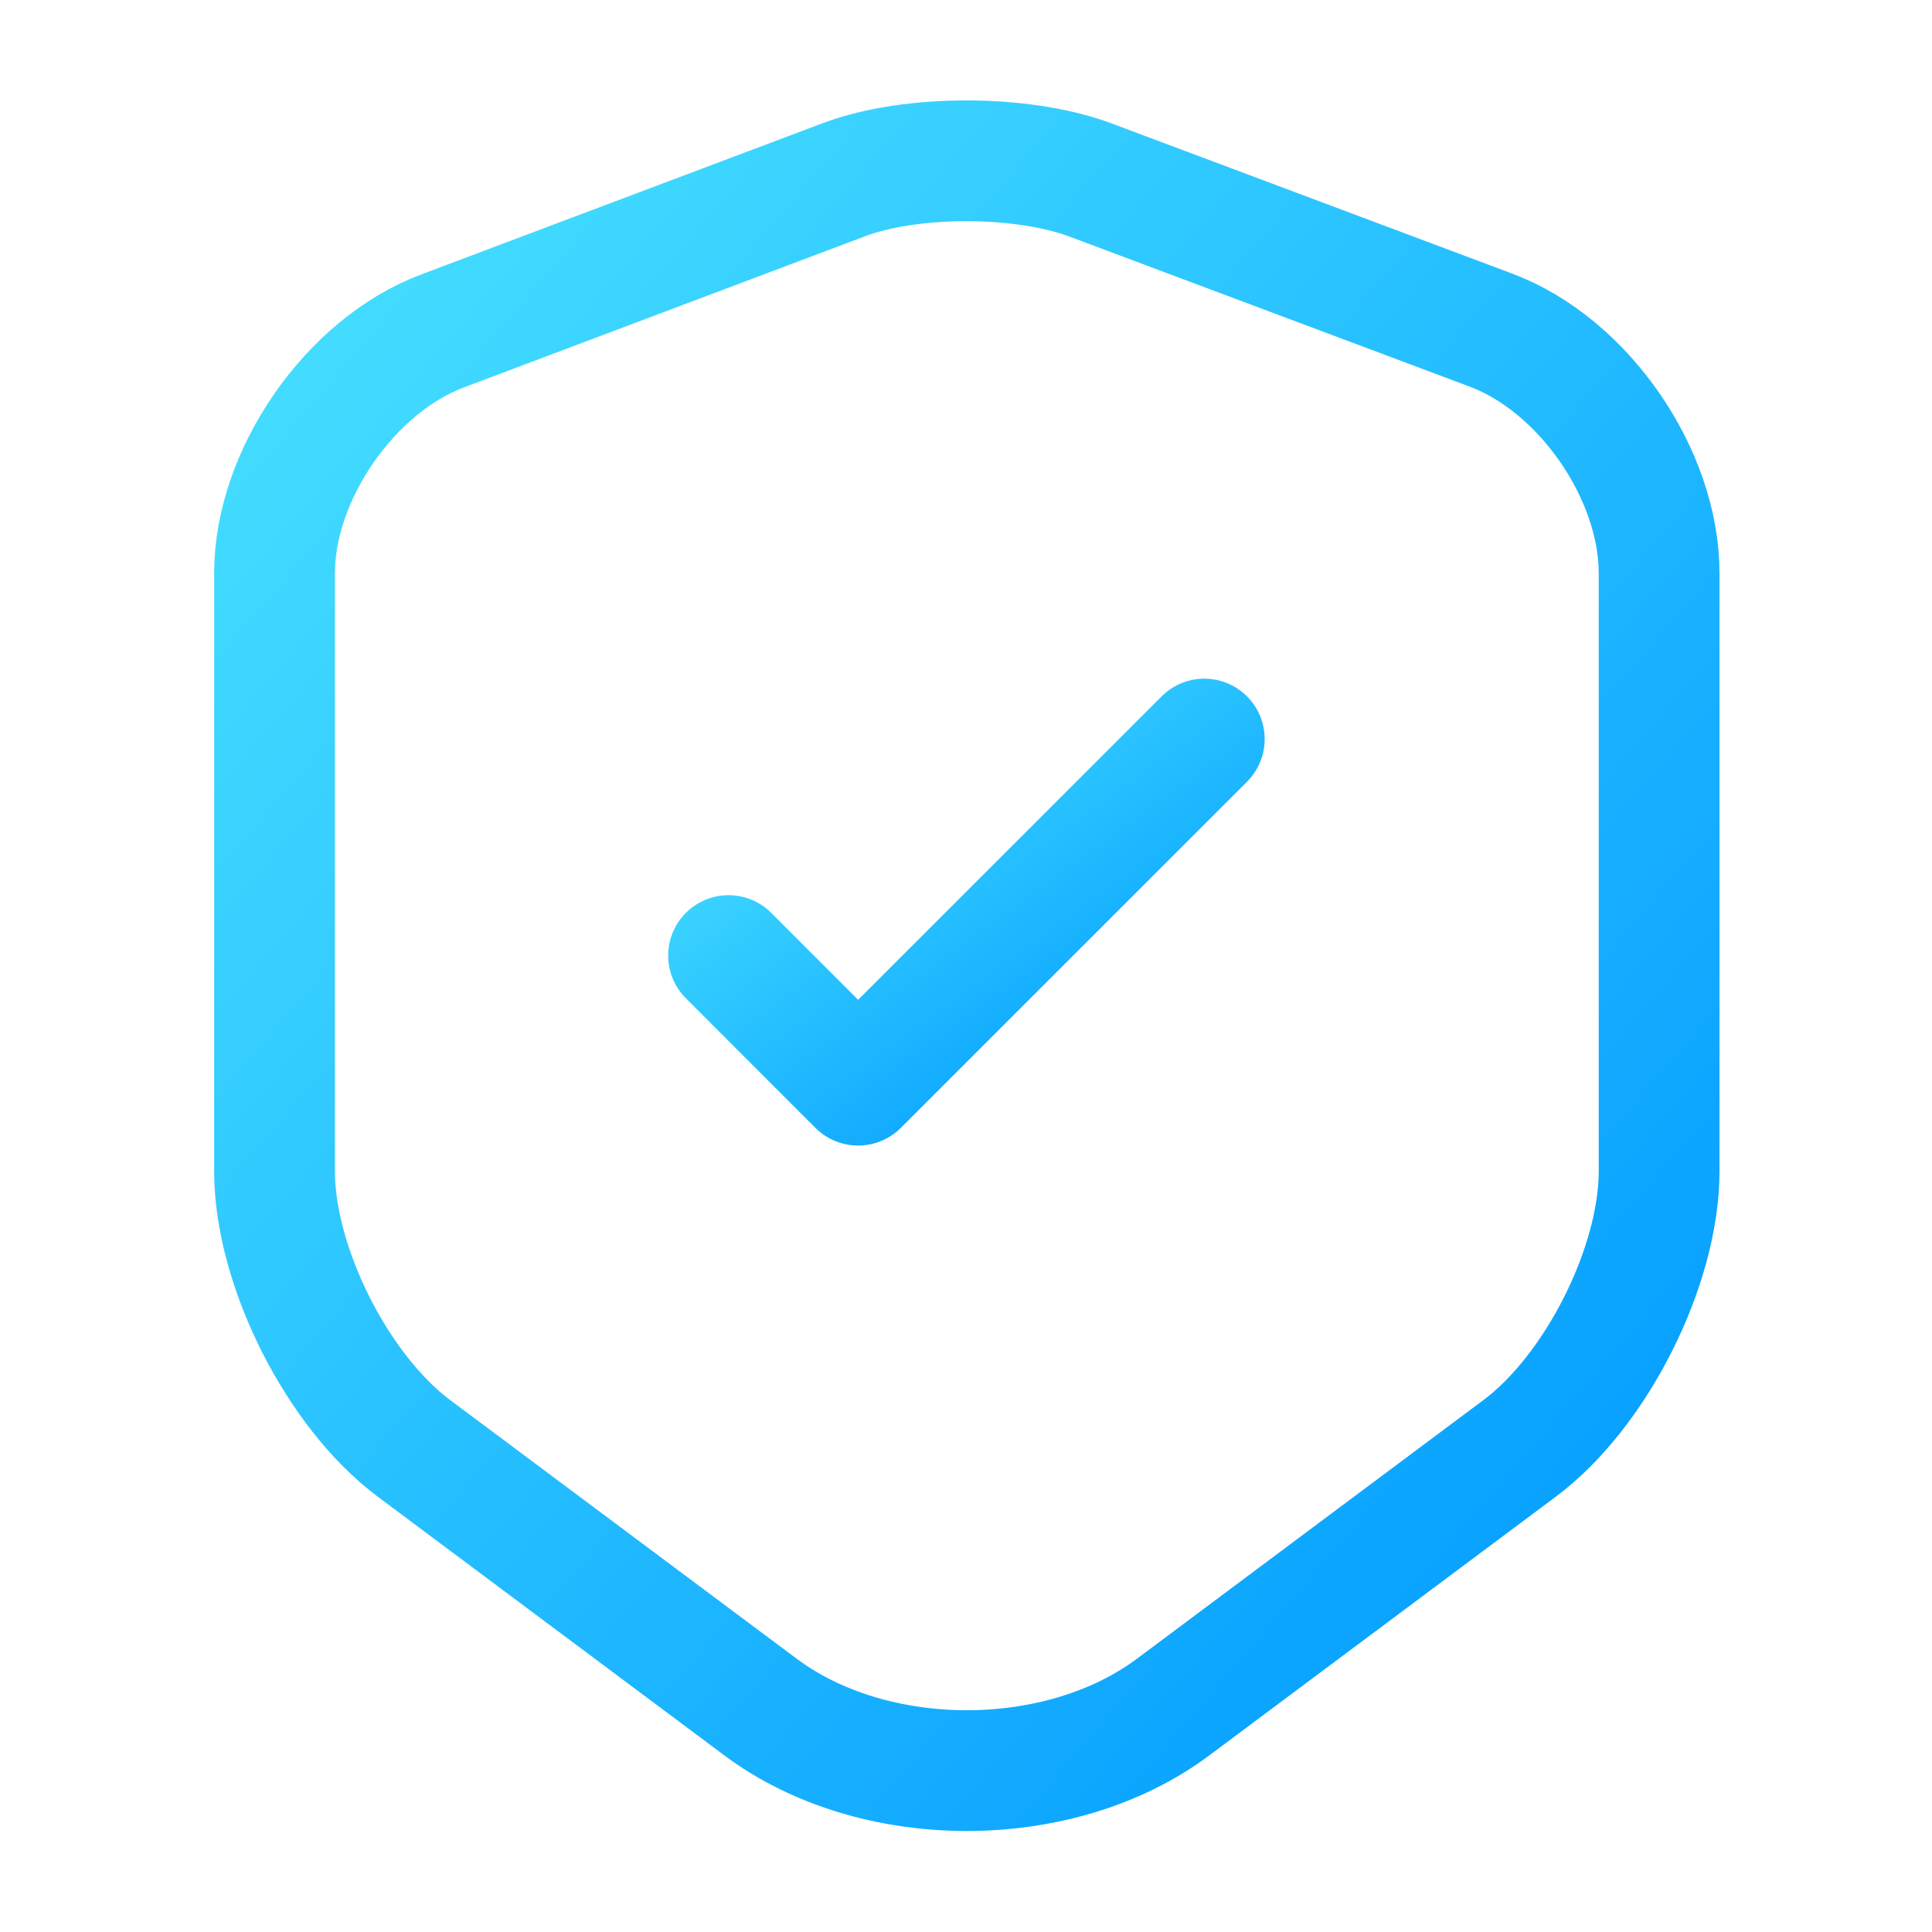 <svg width="32" height="32" viewBox="0 0 32 32" fill="none" xmlns="http://www.w3.org/2000/svg">
<path d="M13.987 2.973L7.333 5.48C5.8 6.053 4.547 7.867 4.547 9.493V19.4C4.547 20.973 5.587 23.04 6.853 23.987L12.587 28.267C14.467 29.68 17.56 29.68 19.44 28.267L25.173 23.987C26.44 23.04 27.48 20.973 27.48 19.4V9.493C27.48 7.853 26.227 6.04 24.693 5.467L18.04 2.973C16.907 2.56 15.093 2.56 13.987 2.973Z" stroke="url(#paint0_linear_8647_4253)" stroke-width="2" stroke-linecap="round" stroke-linejoin="round"/>
<path d="M12.067 15.827L14.213 17.974L19.947 12.241" stroke="url(#paint1_linear_8647_4253)" stroke-width="2" stroke-linecap="round" stroke-linejoin="round"/>
<defs>
<linearGradient id="paint0_linear_8647_4253" x1="4.547" y1="2.664" x2="30.908" y2="25.342" gradientUnits="userSpaceOnUse">
<stop stop-color="#48E1FF"/>
<stop offset="1" stop-color="#0099FF"/>
</linearGradient>
<linearGradient id="paint1_linear_8647_4253" x1="12.067" y1="12.241" x2="17.521" y2="19.738" gradientUnits="userSpaceOnUse">
<stop stop-color="#48E1FF"/>
<stop offset="1" stop-color="#0099FF"/>
</linearGradient>
</defs>
</svg>
